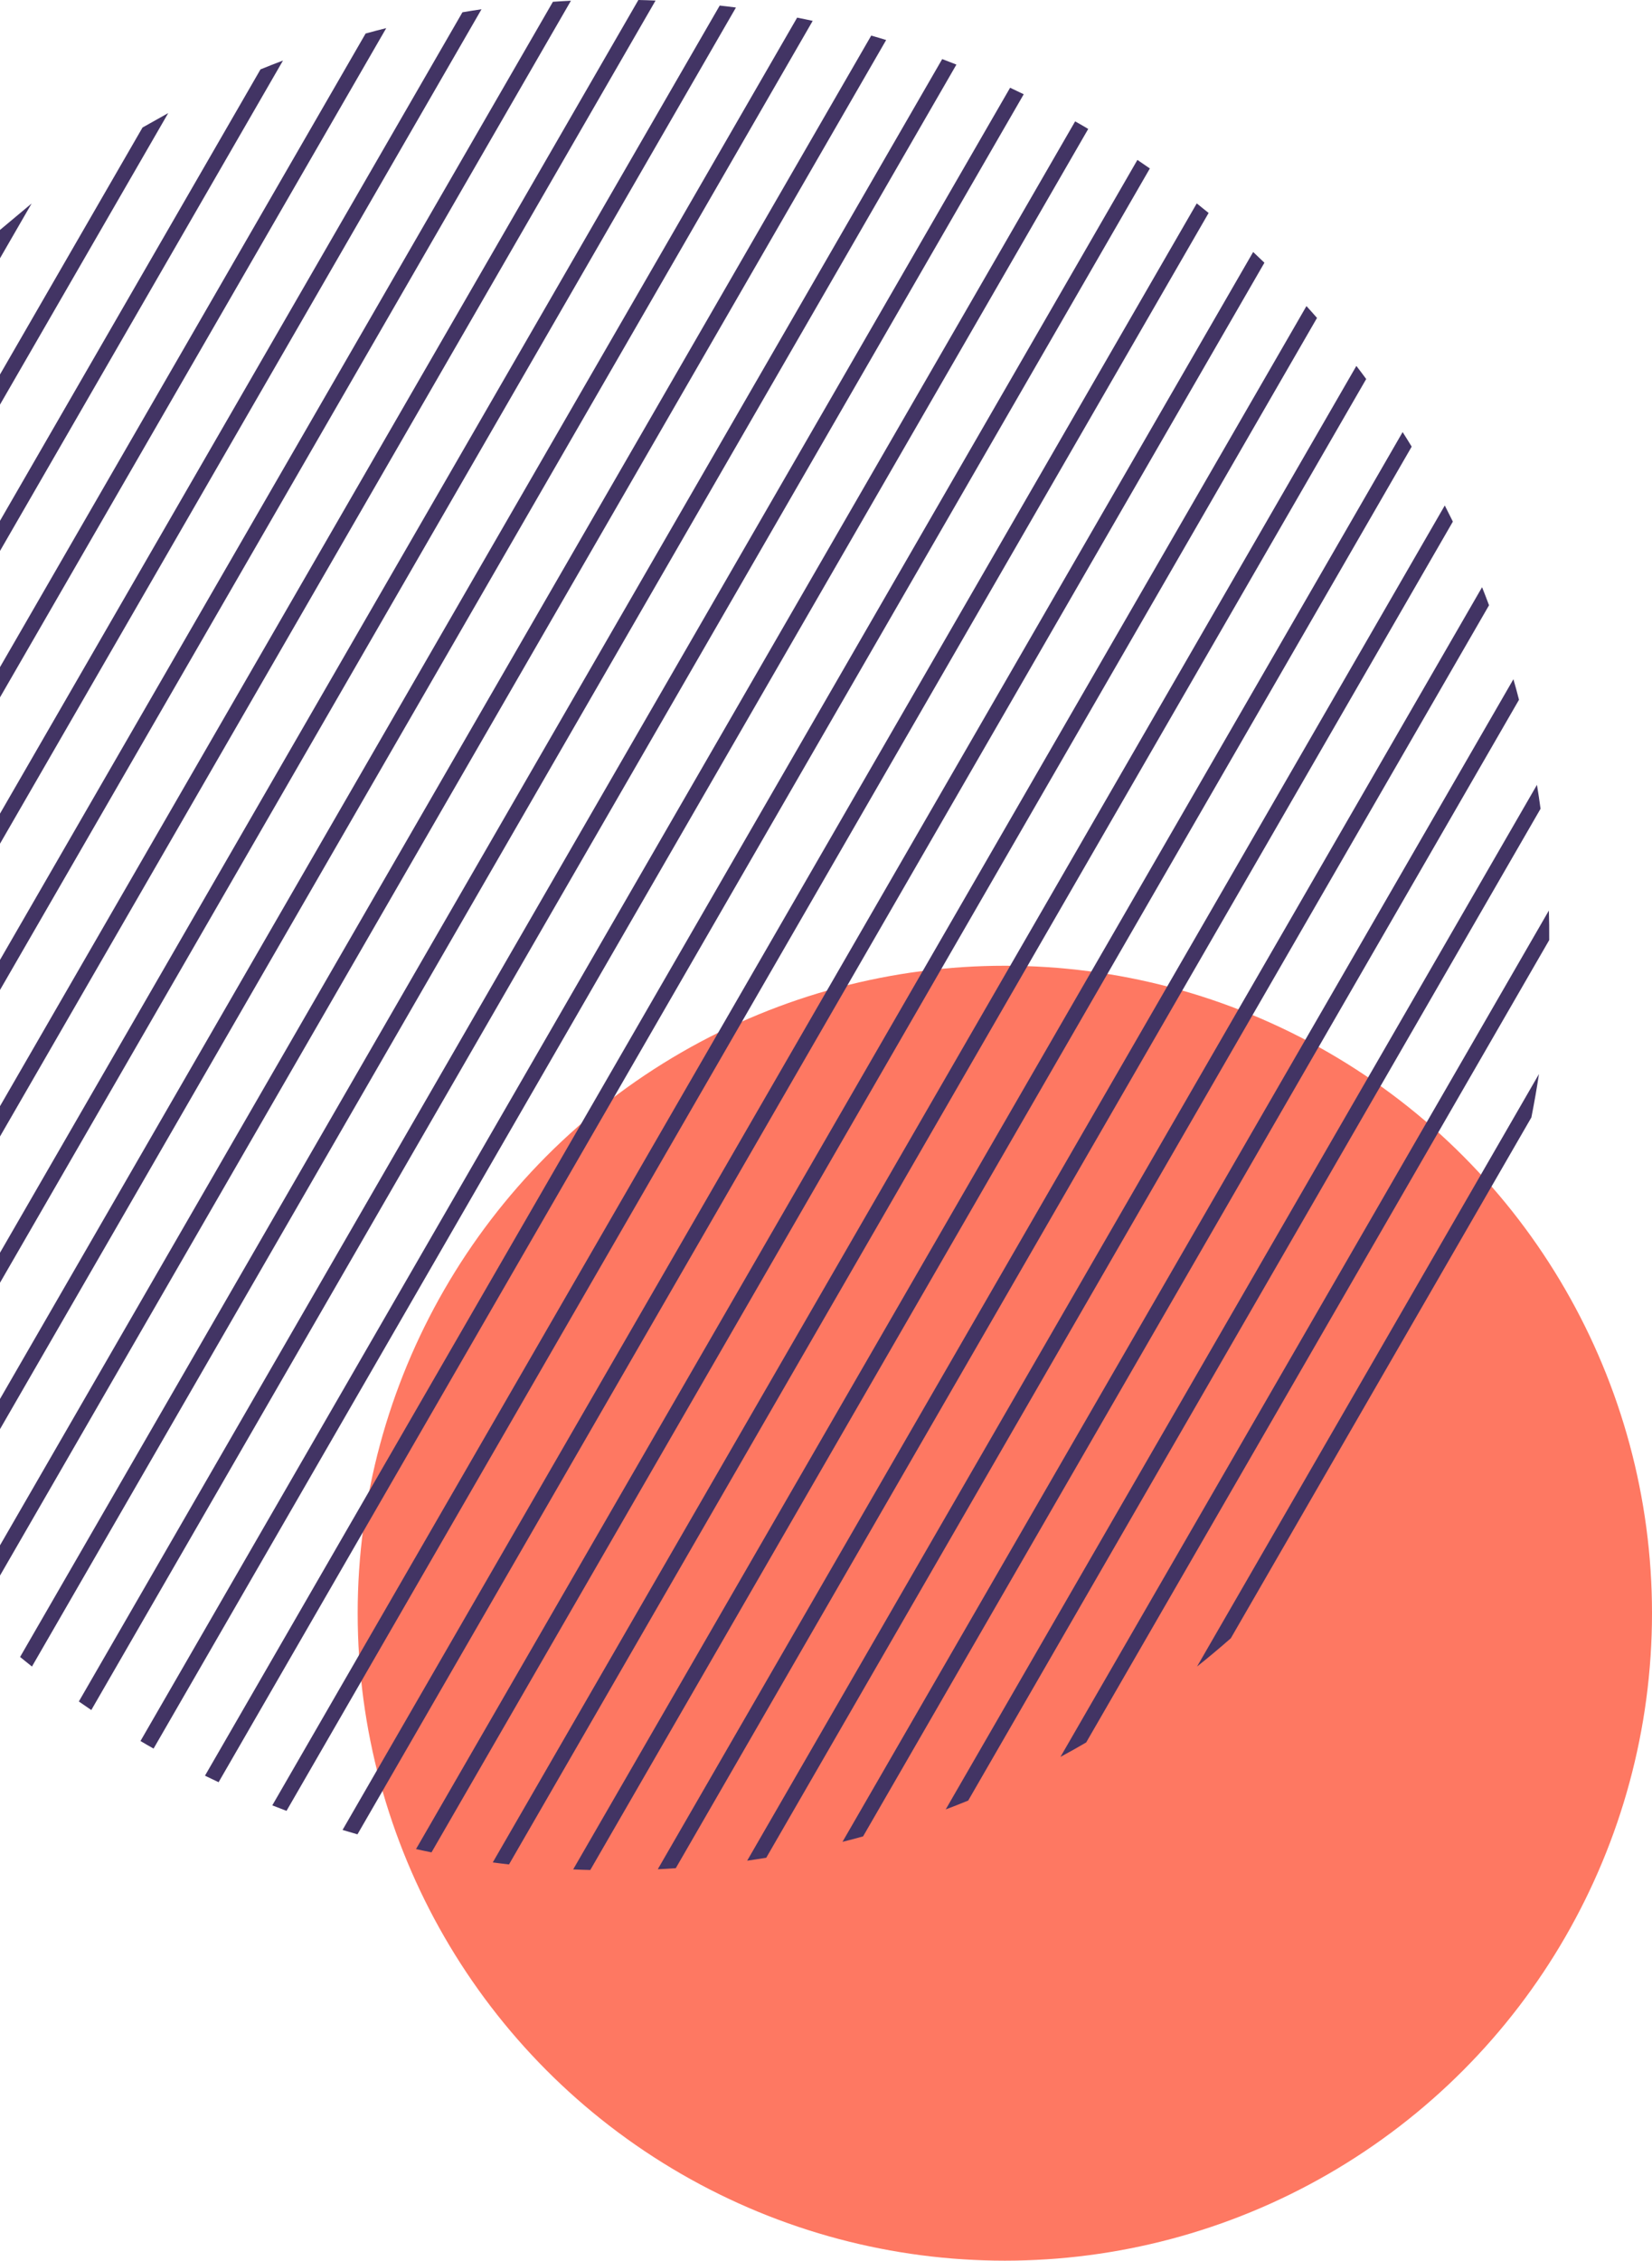 <svg xmlns="http://www.w3.org/2000/svg" id="Calque_2" data-name="Calque 2" viewBox="0 0 296.151 405.077"><g id="DESIGN"><g><circle cx="180.136" cy="289.062" r="116.015" style="fill: #fe7862; stroke-width: 0px;"></circle><g><path d="M275.885,192.452l-61.295,106.166c2.051-1.633,4.066-3.322,6.052-5.062l53.885-93.332c.514-2.59.969-5.179,1.358-7.772Z" style="fill: #423464; stroke-width: 0px;"></path><path d="M277.662,163.155l-87.555,151.65c1.555-.834,3.095-1.7,4.613-2.59l83.005-143.769c.016-1.769-.008-3.527-.063-5.291Z" style="fill: #423464; stroke-width: 0px;"></path><path d="M275.528,140.631l-105.995,183.589c1.357-.51,2.701-1.039,4.033-1.586l102.605-177.717c-.192-1.427-.406-2.856-.643-4.286Z" style="fill: #423464; stroke-width: 0px;"></path><path d="M271.306,121.704l-120.275,208.322c1.237-.302,2.466-.632,3.692-.975l117.585-203.663c-.316-1.233-.645-2.463-1.002-3.685Z" style="fill: #423464; stroke-width: 0px;"></path><path d="M265.688,105.216l-131.745,228.189c1.143-.16,2.288-.342,3.423-.529l129.57-224.422c-.401-1.086-.82-2.159-1.248-3.238Z" style="fill: #423464; stroke-width: 0px;"></path><path d="M259.004,90.572l-141.085,244.366c1.078-.047,2.153-.108,3.228-.191l139.305-241.283c-.471-.964-.955-1.926-1.449-2.891Z" style="fill: #423464; stroke-width: 0px;"></path><path d="M251.447,77.422L102.752,334.969c1.023.048,2.043.082,3.067.108L253.069,80.032c-.534-.874-1.069-1.749-1.622-2.61Z" style="fill: #423464; stroke-width: 0px;"></path><path d="M243.153,65.567L88.338,333.714c.973.135,1.943.256,2.909.363L244.916,67.913c-.576-.783-1.16-1.57-1.763-2.346Z" style="fill: #423464; stroke-width: 0px;"></path><path d="M234.204,54.846L74.579,331.325c.919.207,1.849.398,2.778.588L236.098,56.967c-.625-.719-1.259-1.42-1.893-2.121Z" style="fill: #423464; stroke-width: 0px;"></path><path d="M224.652,45.151L61.407,327.9c.893.273,1.783.533,2.677.783L226.669,47.078c-.664-.649-1.334-1.29-2.017-1.927Z" style="fill: #423464; stroke-width: 0px;"></path><path d="M214.539,36.448L48.814,323.492c.844.337,1.694.666,2.548.986L216.667,38.162c-.705-.58-1.414-1.151-2.128-1.714Z" style="fill: #423464; stroke-width: 0px;"></path><path d="M203.9,28.655L36.745,318.176c.818.403,1.624.787,2.443,1.168L206.133,30.187c-.739-.519-1.475-1.025-2.233-1.532Z" style="fill: #423464; stroke-width: 0px;"></path><path d="M192.738,21.748L25.183,311.962c.385.234.774.459,1.164.684s.788.455,1.183.671L195.085,23.103c-.385-.234-.783-.464-1.173-.689s-.779-.45-1.174-.666Z" style="fill: #423464; stroke-width: 0px;"></path><path d="M181.079,15.722L14.134,304.879c.74.519,1.484,1.03,2.233,1.532L183.522,16.89c-.809-.398-1.624-.787-2.443-1.168Z" style="fill: #423464; stroke-width: 0px;"></path><path d="M168.906,10.587L3.6,296.904c.704.58,1.414,1.151,2.128,1.714L171.454,11.573c-.844-.338-1.694-.666-2.548-.986Z" style="fill: #423464; stroke-width: 0px;"></path><path d="M158.86,7.17L0,282.32v-5.42L156.18,6.38c.9.25,1.79.51,2.68.79Z" style="fill: #423464; stroke-width: 0px;"></path><path d="M145.69,3.74L0,256.08v-5.41L142.9,3.16c.94.18,1.86.38,2.79.58Z" style="fill: #423464; stroke-width: 0px;"></path><path d="M131.93,1.35L0,229.85v-5.38L129.02,1c.96.1,1.94.22,2.91.35Z" style="fill: #423464; stroke-width: 0px;"></path><path d="M117.52.1L0,203.64v-5.43L114.44,0c1.03.02,2.05.05,3.08.1Z" style="fill: #423464; stroke-width: 0px;"></path><path d="M102.35.13L0,177.39v-5.39L99.12.32c1.07-.08,2.15-.14,3.23-.19Z" style="fill: #423464; stroke-width: 0px;"></path><path d="M86.32,1.66L0,151.18v-5.39L82.9,2.2c1.14-.2,2.28-.37,3.42-.54Z" style="fill: #423464; stroke-width: 0px;"></path><path d="M69.24,5.04L0,124.96v-5.42L65.54,6.01c1.23-.34,2.46-.67,3.7-.97Z" style="fill: #423464; stroke-width: 0px;"></path><path d="M50.73,10.85L0,98.72v-5.4L46.7,12.43c1.33-.55,2.68-1.07,4.03-1.58Z" style="fill: #423464; stroke-width: 0px;"></path><polygon points="30.16 20.26 0 72.5 0 67.1 25.55 22.85 30.16 20.26" style="fill: #423464; stroke-width: 0px;"></polygon><polygon points="5.67 36.46 0 46.28 0 41.2 5.67 36.46" style="fill: #423464; stroke-width: 0px;"></polygon></g></g></g></svg>